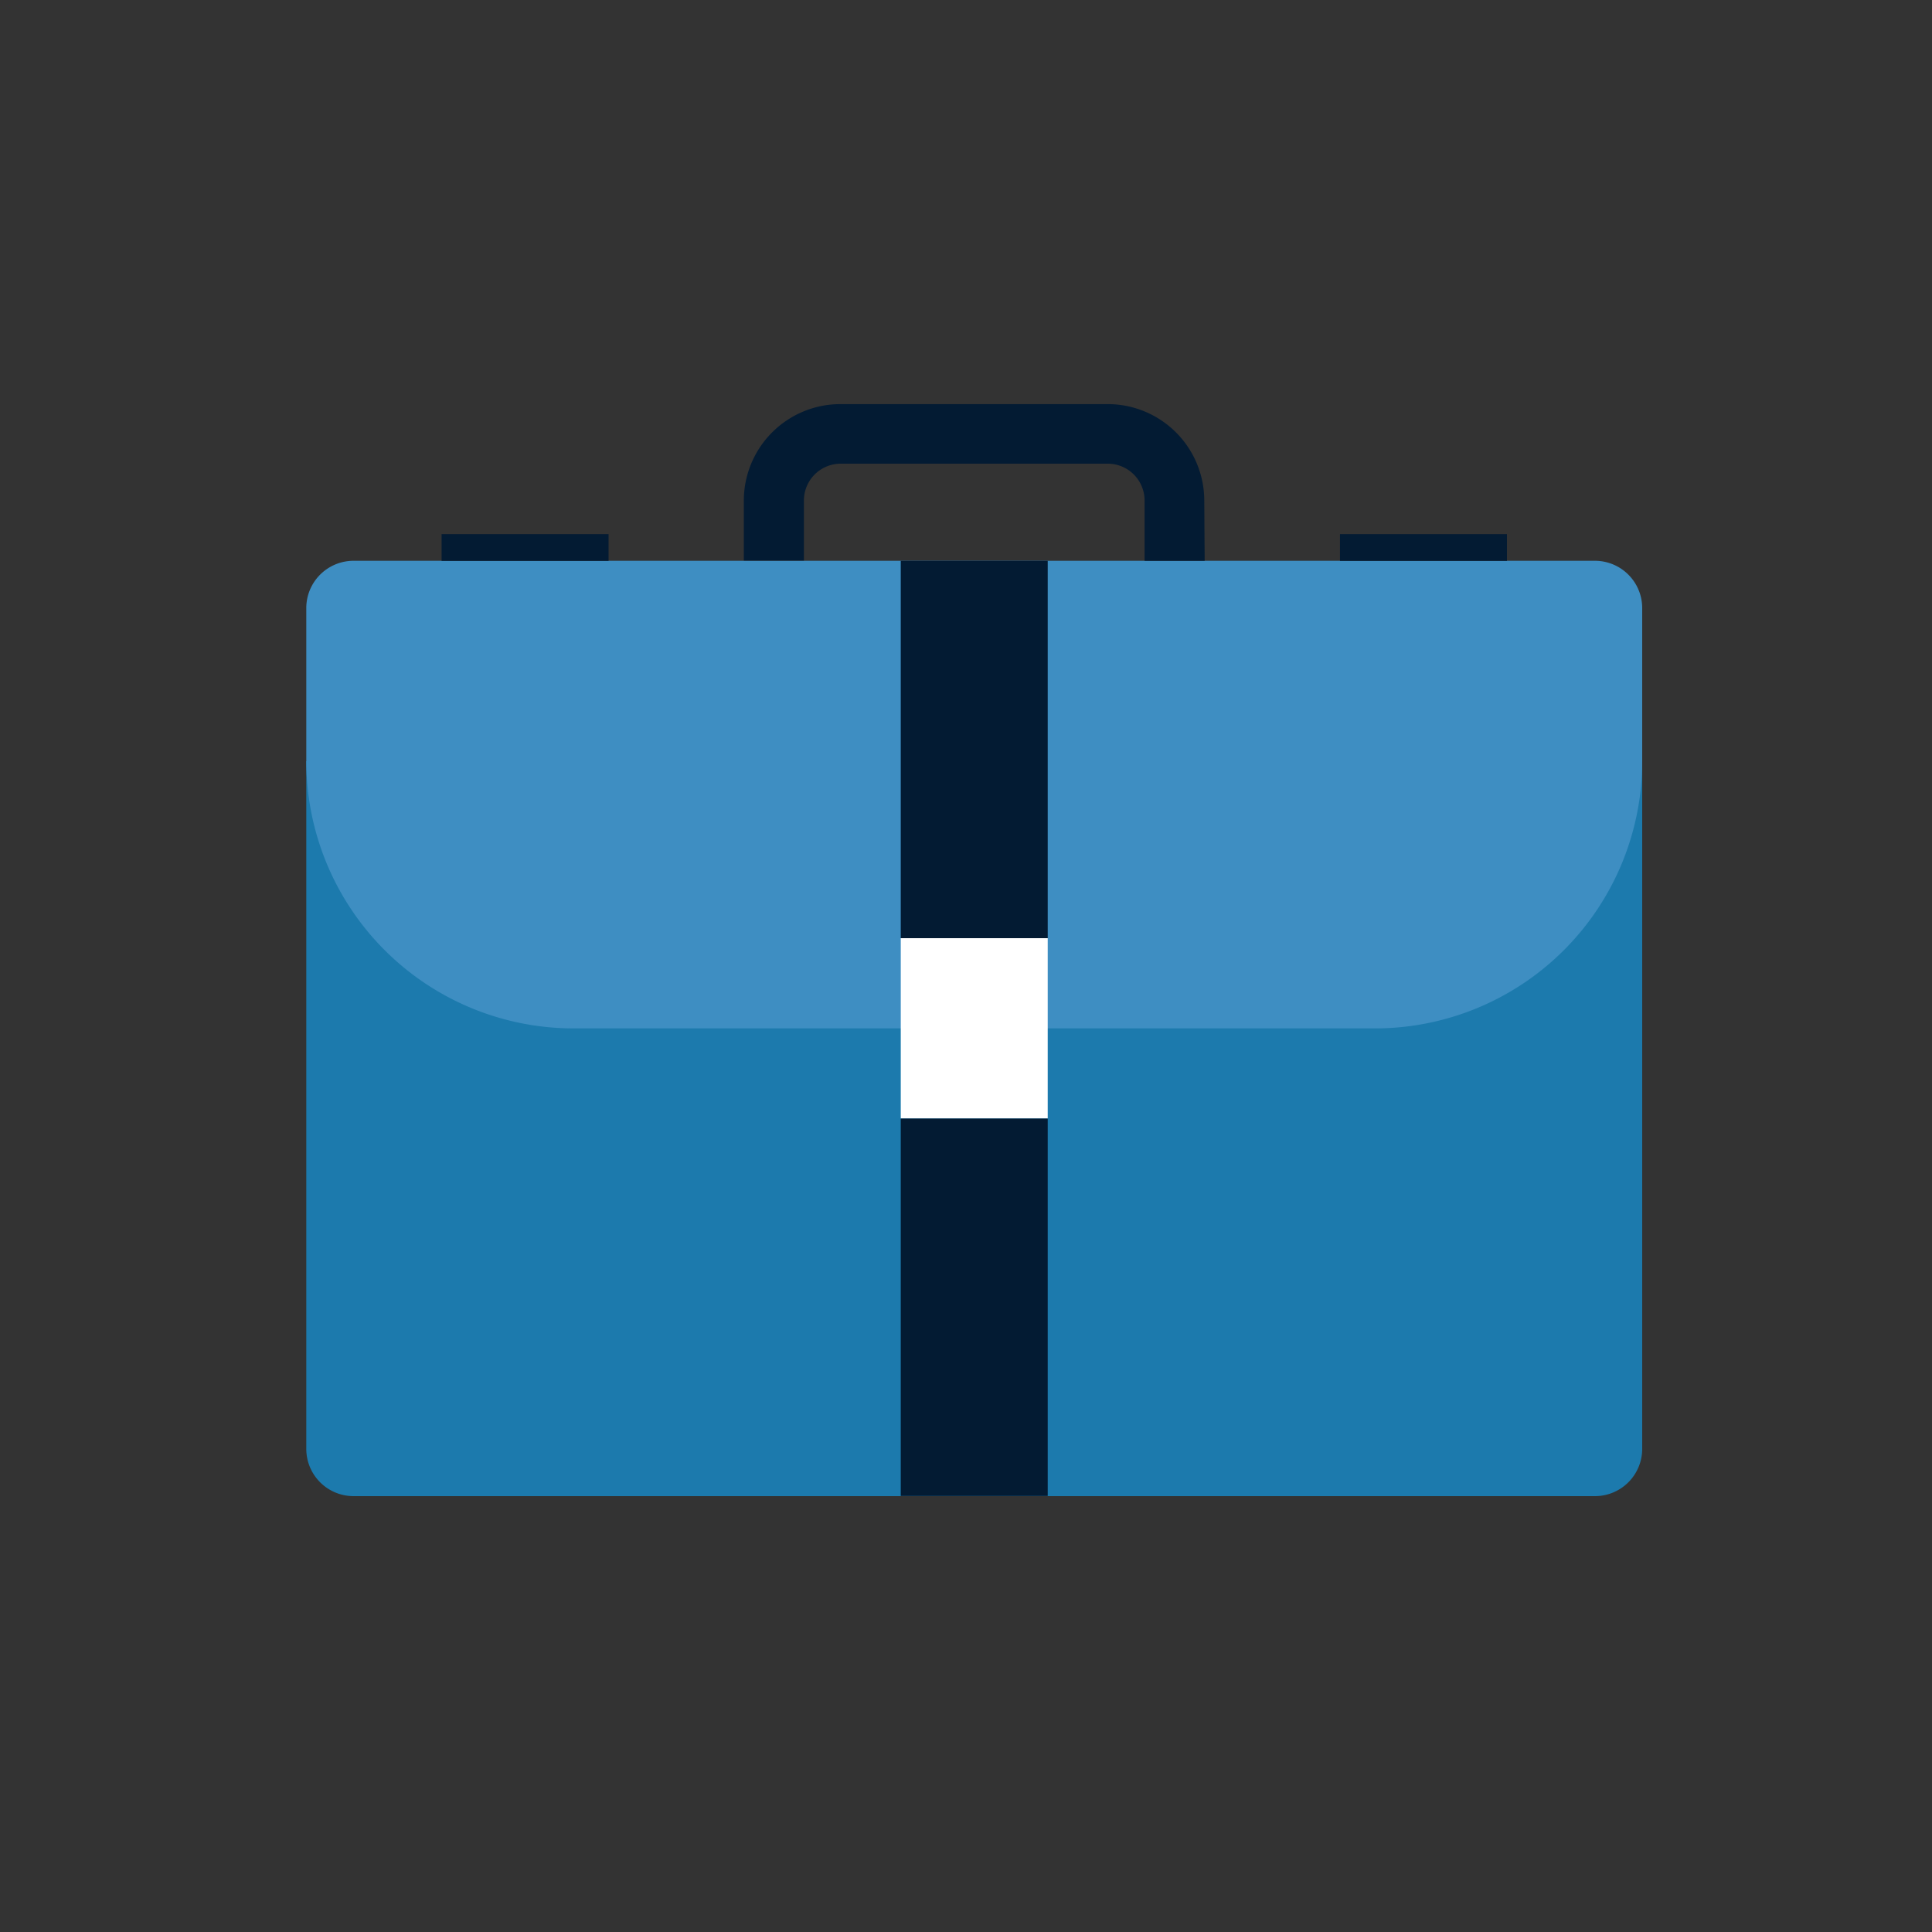 <?xml version="1.0" encoding="UTF-8"?> <svg xmlns="http://www.w3.org/2000/svg" id="Layer_1" data-name="Layer 1" viewBox="0 0 300 300"><rect x="0" y="0" width="300" height="300" fill="#333333" stroke="none"/><defs><style>.cls-1{fill:#1c7aad;}.cls-2{fill:#3e8ec2;}.cls-3{fill:#031b33;}.cls-4{fill:#fff;}</style></defs><path class="cls-1" d="M255,225a7.34,7.34,0,0,1-7.32,7.32H54.89A7.34,7.34,0,0,1,47.56,225V118.2H255Z"></path><path class="cls-2" d="M255,118.2a41.5,41.5,0,0,1-41.49,41.49H89.05A41.52,41.52,0,0,1,47.56,118.2V94.4a7.34,7.34,0,0,1,7.33-7.32H247.68A7.34,7.34,0,0,1,255,94.4Z"></path><path class="cls-3" d="M187.06,87.08h-9.33V77.75A5.72,5.72,0,0,0,172,72H130.54a5.72,5.72,0,0,0-5.71,5.71v9.33H115.5V77.75a15,15,0,0,1,15-15H172a15,15,0,0,1,15,15Z"></path><rect class="cls-3" x="68.57" y="82.94" width="25.93" height="4.15"></rect><rect class="cls-3" x="208.07" y="82.94" width="25.93" height="4.15"></rect><rect class="cls-4" x="139.87" y="145.68" width="22.82" height="28"></rect><rect class="cls-3" x="139.87" y="87.08" width="22.82" height="58.6"></rect><rect class="cls-3" x="139.87" y="173.69" width="22.82" height="58.6"></rect></svg> 